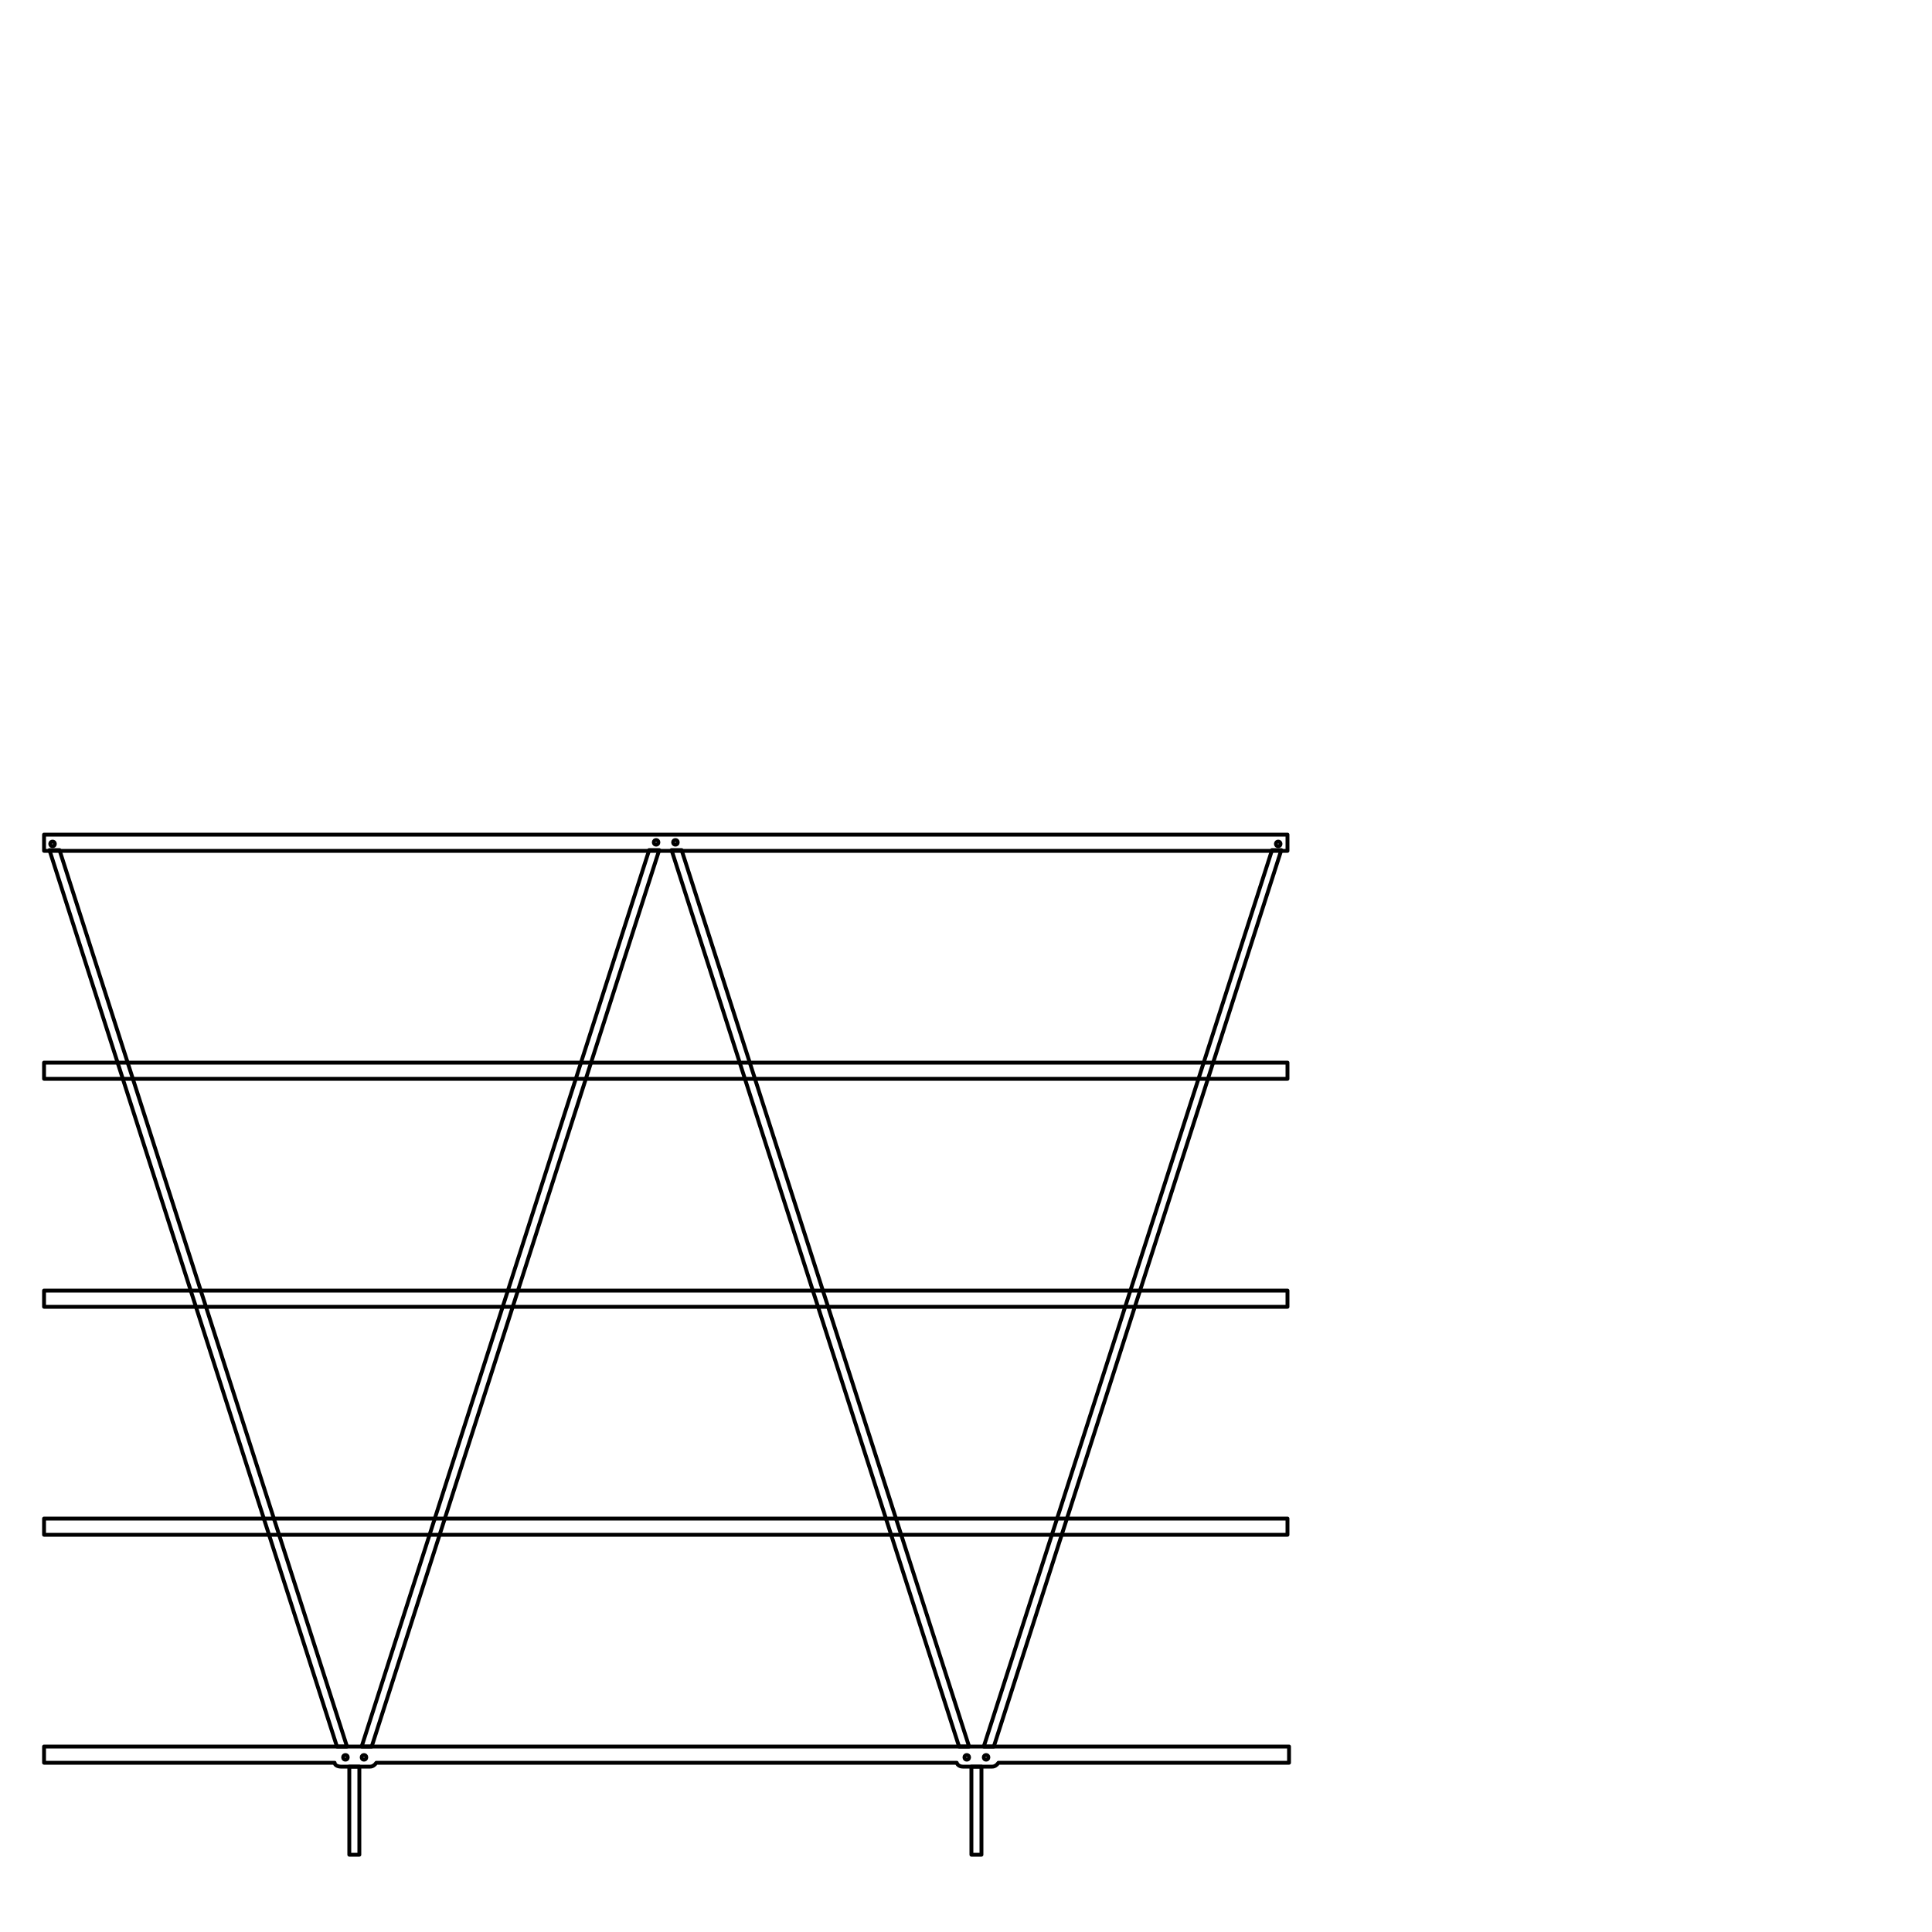 <?xml version="1.0" encoding="UTF-8"?>
<svg id="Layer_1" xmlns="http://www.w3.org/2000/svg" xmlns:xlink="http://www.w3.org/1999/xlink" version="1.1" viewBox="0 0 250 250">
  <!-- Generator: Adobe Illustrator 29.3.1, SVG Export Plug-In . SVG Version: 2.1.0 Build 151)  -->
  <defs>
    <style>
      .st0 {
        fill: none;
        stroke: #000;
        stroke-linecap: round;
        stroke-linejoin: round;
        stroke-width: .5px;
      }
    </style>
  </defs>
  <rect class="st0" x="5.7" y="196.5" width="160.9" height="2.1"/>
  <rect class="st0" x="5.7" y="167" width="160.9" height="2.1"/>
  <rect class="st0" x="5.7" y="137.5" width="160.9" height="2.1"/>
  <polygon class="st0" points="44.9 226 7.7 110 6.4 110 43.6 226 44.9 226"/>
  <polygon class="st0" points="46.8 226 84 110 85.3 110 48.1 226 46.8 226"/>
  <rect class="st0" x="5.7" y="108" width="160.9" height="2.1"/>
  <path class="st0" d="M166.6,226H5.7v2.1h37.6c0,.3.4.5.8.5h3.8c.3,0,.6-.2.8-.5h75.1c.1.3.4.5.8.5h3.8c.3,0,.6-.2.8-.5h37.6v-2.1h-.2Z"/>
  <polygon class="st0" points="127.3 226 164.6 110 165.8 110 128.6 226 127.3 226"/>
  <polygon class="st0" points="125.4 226 88.2 110 86.9 110 124.1 226 125.4 226"/>
  <rect class="st0" x="125.7" y="228.6" width="1.3" height="11.4"/>
  <rect class="st0" x="45.2" y="228.6" width="1.3" height="11.4"/>
  <circle class="st0" cx="127.6" cy="227.4" r=".3"/>
  <circle class="st0" cx="125.1" cy="227.4" r=".3"/>
  <circle class="st0" cx="44.7" cy="227.4" r=".3"/>
  <circle class="st0" cx="47.1" cy="227.4" r=".3"/>
  <circle class="st0" cx="87.4" cy="109" r=".3"/>
  <circle class="st0" cx="84.9" cy="109" r=".3"/>
  <circle class="st0" cx="165.4" cy="109.2" r=".3"/>
  <circle class="st0" cx="6.8" cy="109.2" r=".3"/>
</svg>